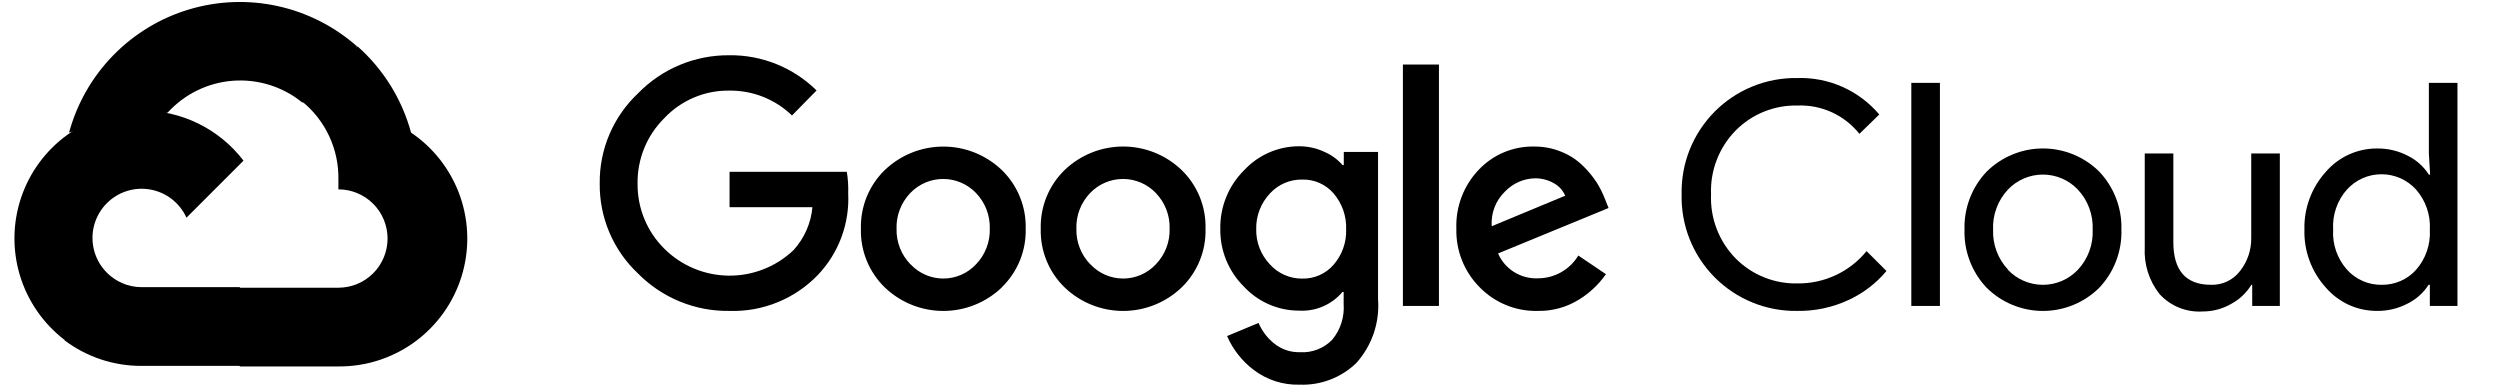 <svg width="181" height="28" viewBox="0 0 181 28" fill="none" xmlns="http://www.w3.org/2000/svg">
<path d="M21.85 7.41H22.85L25.7 4.56L25.84 3.35C24.207 1.909 22.234 0.908 20.107 0.441C17.98 -0.025 15.769 0.058 13.683 0.684C11.597 1.31 9.705 2.457 8.186 4.017C6.667 5.577 5.57 7.498 5 9.6C5.317 9.47 5.669 9.449 6 9.54L11.7 8.6C11.7 8.6 11.99 8.12 12.14 8.15C13.361 6.809 15.049 5.985 16.858 5.847C18.667 5.71 20.46 6.269 21.87 7.41H21.85Z" fill="black"/>
<path d="M29.76 9.6C29.105 7.188 27.76 5.019 25.89 3.36L21.89 7.36C22.724 8.041 23.392 8.903 23.844 9.88C24.296 10.857 24.52 11.924 24.5 13V13.71C24.967 13.71 25.43 13.802 25.862 13.981C26.294 14.16 26.687 14.422 27.017 14.753C27.348 15.083 27.61 15.476 27.789 15.908C27.968 16.34 28.06 16.802 28.06 17.27C28.06 17.738 27.968 18.2 27.789 18.632C27.61 19.064 27.348 19.457 27.017 19.787C26.687 20.118 26.294 20.38 25.862 20.559C25.43 20.738 24.967 20.83 24.5 20.83H17.38L16.67 21.55V25.82L17.38 26.53H24.5C26.488 26.546 28.429 25.921 30.034 24.748C31.64 23.575 32.825 21.916 33.415 20.018C34.005 18.119 33.968 16.081 33.31 14.205C32.651 12.328 31.407 10.714 29.76 9.6Z" fill="black"/>
<path d="M10.25 26.49H17.37V20.79H10.25C9.743 20.79 9.241 20.681 8.78 20.47L7.78 20.78L4.91 23.63L4.66 24.63C6.269 25.845 8.233 26.499 10.25 26.49Z" fill="black"/>
<path d="M10.25 8C8.321 8.012 6.444 8.625 4.88 9.756C3.317 10.886 2.145 12.476 1.53 14.305C0.914 16.133 0.885 18.108 1.446 19.954C2.007 21.799 3.131 23.424 4.66 24.6L8.79 20.47C8.265 20.233 7.806 19.872 7.451 19.418C7.096 18.965 6.857 18.431 6.754 17.865C6.65 17.298 6.686 16.715 6.857 16.166C7.029 15.616 7.331 15.116 7.739 14.709C8.146 14.301 8.646 13.999 9.196 13.827C9.745 13.656 10.329 13.62 10.895 13.724C11.462 13.827 11.995 14.066 12.448 14.421C12.902 14.776 13.263 15.235 13.5 15.76L17.63 11.63C16.763 10.497 15.646 9.579 14.366 8.95C13.085 8.32 11.677 7.995 10.25 8Z" fill="black"/>
<path d="M52.79 22.51C51.564 22.526 50.348 22.294 49.214 21.828C48.08 21.362 47.051 20.673 46.19 19.8C45.302 18.965 44.597 17.953 44.12 16.831C43.643 15.709 43.405 14.499 43.42 13.28C43.406 12.061 43.644 10.852 44.121 9.729C44.598 8.607 45.302 7.596 46.19 6.76C47.047 5.878 48.074 5.179 49.208 4.705C50.342 4.231 51.561 3.991 52.79 4C53.962 3.984 55.124 4.202 56.211 4.64C57.298 5.077 58.287 5.727 59.12 6.55L57.34 8.36C56.121 7.182 54.485 6.535 52.79 6.56C51.911 6.549 51.039 6.721 50.23 7.066C49.421 7.41 48.692 7.919 48.09 8.56C47.465 9.181 46.971 9.921 46.639 10.738C46.308 11.554 46.145 12.429 46.16 13.31C46.153 14.181 46.32 15.045 46.651 15.85C46.983 16.655 47.472 17.387 48.09 18C49.328 19.234 51 19.936 52.748 19.957C54.496 19.977 56.183 19.315 57.45 18.11C58.234 17.251 58.716 16.159 58.82 15H52.82V12.44H61.31C61.394 12.956 61.427 13.478 61.41 14C61.463 15.081 61.296 16.16 60.92 17.174C60.543 18.189 59.965 19.116 59.22 19.9C58.392 20.762 57.391 21.441 56.283 21.89C55.175 22.34 53.985 22.551 52.79 22.51ZM72.53 20.81C71.391 21.902 69.873 22.512 68.295 22.512C66.717 22.512 65.2 21.902 64.06 20.81C63.493 20.26 63.046 19.598 62.749 18.867C62.451 18.135 62.308 17.35 62.33 16.56C62.309 15.771 62.452 14.985 62.749 14.254C63.047 13.522 63.493 12.86 64.06 12.31C65.201 11.22 66.718 10.612 68.295 10.612C69.873 10.612 71.39 11.22 72.53 12.31C73.097 12.86 73.543 13.522 73.841 14.254C74.139 14.985 74.281 15.771 74.26 16.56C74.281 17.35 74.137 18.136 73.837 18.868C73.537 19.6 73.089 20.261 72.52 20.81H72.53ZM65.93 19.14C66.233 19.464 66.6 19.722 67.006 19.898C67.413 20.075 67.852 20.166 68.295 20.166C68.739 20.166 69.177 20.075 69.584 19.898C69.991 19.722 70.357 19.464 70.66 19.14C70.991 18.799 71.249 18.394 71.421 17.951C71.593 17.508 71.674 17.035 71.66 16.56C71.675 16.083 71.594 15.609 71.422 15.164C71.251 14.719 70.991 14.313 70.66 13.97C70.353 13.65 69.984 13.395 69.576 13.221C69.168 13.046 68.729 12.957 68.285 12.957C67.841 12.957 67.402 13.046 66.994 13.221C66.586 13.395 66.217 13.65 65.91 13.97C65.579 14.313 65.32 14.719 65.148 15.164C64.976 15.609 64.895 16.083 64.91 16.56C64.897 17.036 64.98 17.509 65.154 17.952C65.327 18.395 65.588 18.799 65.92 19.14H65.93ZM85.55 20.81C84.411 21.902 82.893 22.512 81.315 22.512C79.737 22.512 78.219 21.902 77.08 20.81C76.513 20.26 76.066 19.598 75.769 18.867C75.471 18.135 75.328 17.35 75.35 16.56C75.329 15.771 75.472 14.985 75.769 14.254C76.067 13.522 76.513 12.86 77.08 12.31C78.219 11.218 79.737 10.608 81.315 10.608C82.893 10.608 84.411 11.218 85.55 12.31C86.117 12.86 86.563 13.522 86.861 14.254C87.159 14.985 87.301 15.771 87.28 16.56C87.302 17.35 87.159 18.135 86.862 18.867C86.564 19.598 86.117 20.26 85.55 20.81ZM78.95 19.14C79.253 19.464 79.62 19.722 80.026 19.898C80.433 20.075 80.872 20.166 81.315 20.166C81.758 20.166 82.197 20.075 82.604 19.898C83.011 19.722 83.377 19.464 83.68 19.14C84.011 18.799 84.269 18.394 84.441 17.951C84.613 17.508 84.694 17.035 84.68 16.56C84.695 16.083 84.614 15.609 84.442 15.164C84.27 14.719 84.011 14.313 83.68 13.97C83.373 13.65 83.004 13.395 82.596 13.221C82.188 13.046 81.749 12.957 81.305 12.957C80.861 12.957 80.422 13.046 80.014 13.221C79.606 13.395 79.237 13.65 78.93 13.97C78.599 14.313 78.34 14.719 78.168 15.164C77.996 15.609 77.915 16.083 77.93 16.56C77.918 17.036 78 17.509 78.174 17.952C78.347 18.395 78.608 18.799 78.94 19.14H78.95ZM94.11 27.85C92.912 27.888 91.736 27.514 90.78 26.79C89.931 26.152 89.263 25.304 88.84 24.33L91.12 23.38C91.368 23.962 91.756 24.474 92.25 24.87C92.778 25.296 93.442 25.519 94.12 25.5C94.55 25.526 94.981 25.459 95.383 25.304C95.785 25.149 96.149 24.909 96.45 24.6C97.053 23.873 97.35 22.941 97.28 22V21.14H97.19C96.809 21.593 96.328 21.95 95.784 22.185C95.241 22.419 94.651 22.523 94.06 22.49C93.309 22.492 92.566 22.339 91.878 22.039C91.189 21.74 90.57 21.301 90.06 20.75C89.507 20.204 89.07 19.551 88.776 18.83C88.482 18.11 88.337 17.338 88.35 16.56C88.336 15.778 88.481 15.001 88.775 14.276C89.068 13.55 89.506 12.892 90.06 12.34C90.569 11.787 91.188 11.346 91.876 11.044C92.565 10.743 93.308 10.588 94.06 10.59C94.696 10.589 95.325 10.729 95.9 11C96.398 11.217 96.842 11.542 97.2 11.95H97.29V11H99.77V21.65C99.835 22.492 99.728 23.34 99.455 24.139C99.181 24.939 98.748 25.674 98.18 26.3C97.64 26.817 97.001 27.221 96.302 27.487C95.603 27.753 94.858 27.877 94.11 27.85ZM94.29 20.17C94.717 20.179 95.141 20.095 95.532 19.922C95.922 19.749 96.27 19.492 96.55 19.17C97.167 18.463 97.492 17.548 97.46 16.61C97.497 15.656 97.172 14.724 96.55 14C96.27 13.677 95.923 13.42 95.532 13.247C95.141 13.074 94.717 12.99 94.29 13C93.851 12.991 93.416 13.076 93.012 13.248C92.609 13.42 92.247 13.677 91.95 14C91.289 14.698 90.929 15.629 90.95 16.59C90.94 17.062 91.023 17.53 91.195 17.97C91.366 18.409 91.623 18.81 91.95 19.15C92.245 19.476 92.607 19.736 93.01 19.912C93.414 20.088 93.85 20.176 94.29 20.17ZM104.18 4.67V22.15H101.57V4.67H104.18ZM111.34 22.51C110.558 22.53 109.781 22.389 109.057 22.094C108.332 21.8 107.676 21.36 107.13 20.8C106.576 20.245 106.14 19.582 105.85 18.854C105.559 18.125 105.42 17.344 105.44 16.56C105.411 15.774 105.54 14.99 105.82 14.254C106.1 13.519 106.525 12.848 107.07 12.28C107.584 11.739 108.205 11.31 108.894 11.023C109.583 10.735 110.324 10.595 111.07 10.61C111.756 10.603 112.437 10.736 113.07 11C113.641 11.23 114.16 11.57 114.6 12C114.978 12.365 115.313 12.771 115.6 13.21C115.832 13.581 116.03 13.973 116.19 14.38L116.46 15.06L108.46 18.35C108.702 18.906 109.107 19.375 109.621 19.697C110.135 20.018 110.734 20.176 111.34 20.15C111.929 20.152 112.509 20 113.023 19.711C113.536 19.422 113.966 19.005 114.27 18.5L116.27 19.85C115.76 20.58 115.107 21.199 114.35 21.67C113.451 22.238 112.404 22.53 111.34 22.51ZM108 16.38L113.32 14.17C113.156 13.78 112.863 13.459 112.49 13.26C112.072 13.024 111.6 12.903 111.12 12.91C110.306 12.931 109.534 13.273 108.97 13.86C108.633 14.183 108.371 14.576 108.203 15.012C108.036 15.447 107.966 15.915 108 16.38Z" fill="black"/>
<path d="M130.13 22.51C129.02 22.529 127.918 22.324 126.889 21.906C125.86 21.489 124.927 20.868 124.144 20.08C123.361 19.293 122.746 18.356 122.334 17.325C121.923 16.294 121.724 15.19 121.75 14.08C121.724 12.97 121.923 11.867 122.334 10.835C122.746 9.804 123.361 8.867 124.144 8.08C124.927 7.292 125.86 6.671 126.889 6.254C127.918 5.836 129.02 5.631 130.13 5.65C131.253 5.615 132.37 5.834 133.397 6.291C134.424 6.748 135.334 7.432 136.06 8.29L134.62 9.69C134.087 9.02 133.404 8.485 132.625 8.129C131.847 7.773 130.995 7.605 130.14 7.64C129.317 7.621 128.498 7.77 127.733 8.075C126.968 8.381 126.274 8.839 125.69 9.42C125.083 10.03 124.609 10.759 124.298 11.561C123.986 12.363 123.844 13.22 123.88 14.08C123.844 14.94 123.986 15.797 124.298 16.599C124.609 17.401 125.083 18.13 125.69 18.74C126.274 19.321 126.968 19.779 127.733 20.084C128.498 20.39 129.317 20.539 130.14 20.52C131.096 20.531 132.042 20.326 132.907 19.921C133.773 19.516 134.536 18.921 135.14 18.18L136.58 19.62C135.826 20.522 134.879 21.243 133.81 21.73C132.657 22.262 131.4 22.529 130.13 22.51Z" fill="black"/>
<path d="M140.45 22.15H138.38V6H140.45V22.15Z" fill="black"/>
<path d="M143.83 12.43C144.915 11.353 146.381 10.748 147.91 10.748C149.439 10.748 150.905 11.353 151.99 12.43C152.52 12.99 152.935 13.649 153.209 14.37C153.484 15.091 153.613 15.859 153.59 16.63C153.613 17.401 153.484 18.169 153.209 18.89C152.935 19.611 152.52 20.27 151.99 20.83C150.905 21.907 149.439 22.512 147.91 22.512C146.381 22.512 144.915 21.907 143.83 20.83C143.3 20.27 142.885 19.611 142.611 18.89C142.336 18.169 142.207 17.401 142.23 16.63C142.207 15.859 142.336 15.091 142.611 14.37C142.885 13.649 143.3 12.99 143.83 12.43ZM145.37 19.53C145.696 19.875 146.089 20.149 146.525 20.337C146.961 20.524 147.43 20.621 147.905 20.621C148.38 20.621 148.849 20.524 149.285 20.337C149.721 20.149 150.114 19.875 150.44 19.53C150.802 19.142 151.083 18.686 151.266 18.188C151.45 17.69 151.533 17.16 151.51 16.63C151.533 16.1 151.45 15.57 151.266 15.072C151.083 14.575 150.802 14.118 150.44 13.73C150.114 13.385 149.721 13.111 149.285 12.923C148.849 12.736 148.38 12.639 147.905 12.639C147.43 12.639 146.961 12.736 146.525 12.923C146.089 13.111 145.696 13.385 145.37 13.73C145.008 14.118 144.727 14.575 144.544 15.072C144.36 15.57 144.277 16.1 144.3 16.63C144.28 17.159 144.365 17.687 144.55 18.183C144.736 18.68 145.018 19.134 145.38 19.52L145.37 19.53Z" fill="black"/>
<path d="M165.06 22.15H163.06V20.62H163C162.644 21.201 162.14 21.677 161.54 22C160.917 22.361 160.21 22.551 159.49 22.55C158.906 22.59 158.32 22.497 157.776 22.279C157.232 22.061 156.745 21.723 156.35 21.29C155.592 20.332 155.212 19.13 155.28 17.91V11.11H157.35V17.53C157.35 19.59 158.26 20.62 160.08 20.62C160.484 20.633 160.886 20.548 161.251 20.375C161.616 20.201 161.935 19.942 162.18 19.62C162.717 18.94 163.003 18.096 162.99 17.23V11.11H165.06V22.15Z" fill="black"/>
<path d="M172.09 22.51C171.388 22.512 170.694 22.363 170.055 22.071C169.416 21.779 168.848 21.352 168.39 20.82C167.353 19.675 166.798 18.174 166.84 16.63C166.798 15.086 167.353 13.585 168.39 12.44C168.848 11.908 169.416 11.481 170.055 11.189C170.694 10.898 171.388 10.748 172.09 10.75C172.877 10.738 173.654 10.923 174.35 11.29C174.962 11.598 175.48 12.064 175.85 12.64H175.94L175.85 11.11V6H177.92V22.15H175.92V20.62H175.83C175.46 21.196 174.942 21.662 174.33 21.97C173.64 22.334 172.87 22.519 172.09 22.51ZM172.43 20.62C172.898 20.627 173.362 20.534 173.791 20.348C174.221 20.162 174.605 19.886 174.92 19.54C175.623 18.739 175.983 17.694 175.92 16.63C175.983 15.566 175.623 14.521 174.92 13.72C174.603 13.372 174.217 13.094 173.787 12.903C173.356 12.713 172.891 12.615 172.42 12.615C171.949 12.615 171.484 12.713 171.053 12.903C170.623 13.094 170.237 13.372 169.92 13.72C169.571 14.114 169.303 14.573 169.131 15.07C168.959 15.568 168.888 16.095 168.92 16.62C168.888 17.145 168.959 17.672 169.131 18.17C169.303 18.667 169.571 19.126 169.92 19.52C170.235 19.872 170.622 20.153 171.056 20.343C171.489 20.533 171.957 20.627 172.43 20.62Z" fill="black"/>
</svg>
